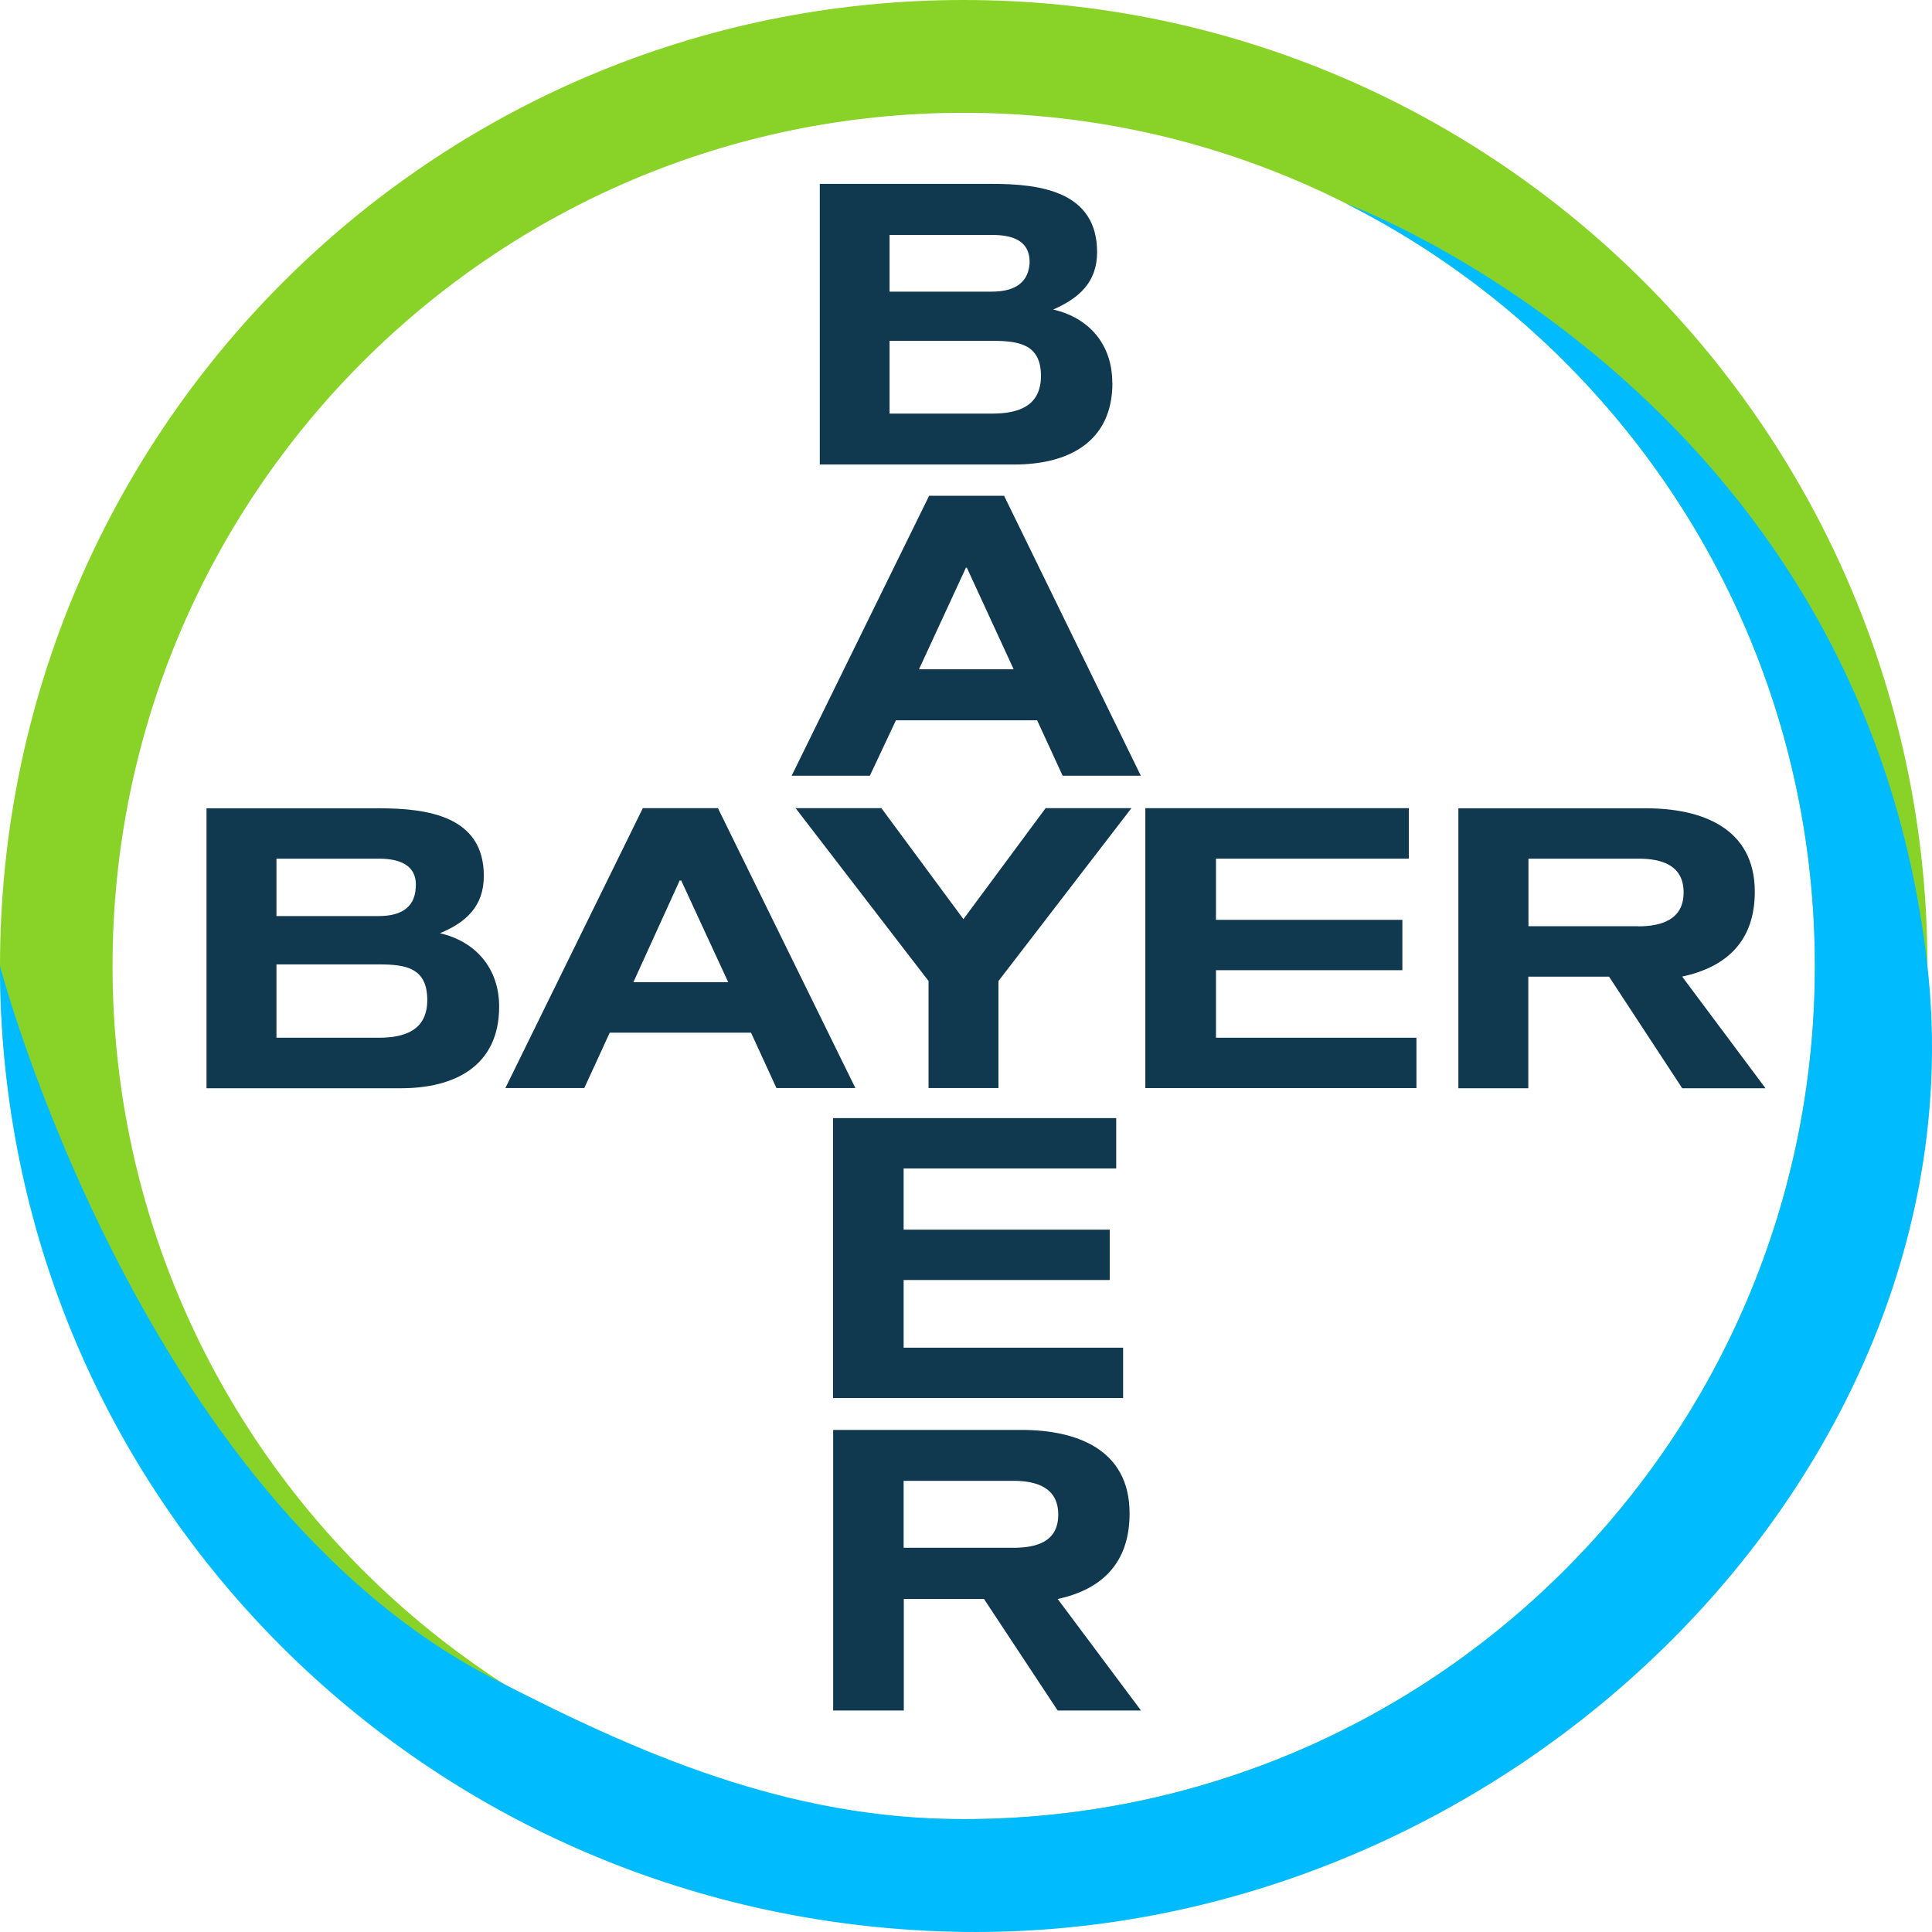 <?xml version="1.0" encoding="UTF-8"?>
<svg xmlns="http://www.w3.org/2000/svg" width="75" height="75" viewBox="0 0 75 75" fill="none">
  <path d="M37.411 0C16.75 0 0 16.79 0 37.498C0 58.208 17.297 74.176 37.957 74.176C58.618 74.176 74.823 58.208 74.823 37.498C74.823 16.79 58.072 0 37.411 0ZM37.411 70.618C19.164 70.618 4.369 55.788 4.369 37.498C4.369 19.209 19.164 4.379 37.411 4.379C55.658 4.379 70.453 19.209 70.453 37.498C70.453 55.788 55.658 70.618 37.411 70.618Z" fill="#89D329"></path>
  <path d="M43.85 58.749C43.85 56.248 41.775 55.509 39.651 55.509H32.343V66.402H35.085V62.072H38.198L41.059 66.402H44.293L41.059 62.072C42.791 61.7 43.85 60.66 43.85 58.755V58.749ZM39.328 60.085H35.079V57.485H39.328C40.218 57.485 41.081 57.731 41.081 58.799C41.081 59.866 40.218 60.085 39.328 60.085Z" fill="#10384F"></path>
  <path d="M40.59 31.373L37.4 35.681L34.216 31.373H30.885L36.046 38.084V42.239H38.76V38.084L43.921 31.373H40.59Z" fill="#10384F"></path>
  <path d="M43.331 45.359V43.405H32.337V54.272H43.599V52.317H35.079V49.69H43.08V47.735H35.079V45.359H43.331Z" fill="#10384F"></path>
  <path d="M27.87 31.373H24.954L19.618 42.239H22.682L23.67 40.088H29.154L30.142 42.239H33.206L27.87 31.373ZM24.588 38.128L26.39 34.17L26.417 34.192L26.439 34.17L28.269 38.128H24.588Z" fill="#10384F"></path>
  <path d="M43.179 14.863C43.179 13.379 42.288 12.339 40.885 12.016C41.895 11.572 42.589 10.954 42.589 9.788C42.589 7.434 40.393 7.138 38.514 7.138H31.824V18.032H39.383C41.431 18.032 43.184 17.189 43.184 14.863H43.179ZM34.533 9.12H38.509C39.274 9.12 40.016 9.317 39.967 10.259C39.891 11.074 39.252 11.321 38.509 11.321H34.533V9.12ZM34.533 13.231H38.509C39.547 13.231 40.41 13.357 40.41 14.594C40.41 15.76 39.547 16.056 38.509 16.056H34.533V13.231Z" fill="#10384F"></path>
  <path d="M17.078 36.228C18.088 35.807 18.782 35.188 18.782 34.001C18.782 31.674 16.587 31.378 14.708 31.378H8.017V42.245H15.576C17.624 42.245 19.377 41.402 19.377 39.075C19.377 37.613 18.487 36.551 17.078 36.228ZM10.732 33.333H14.708C15.472 33.333 16.215 33.557 16.139 34.471C16.09 35.314 15.445 35.561 14.708 35.561H10.732V33.333ZM14.708 40.285H10.732V37.438H14.708C15.745 37.438 16.587 37.564 16.587 38.823C16.587 39.984 15.724 40.285 14.708 40.285Z" fill="#10384F"></path>
  <path d="M36.068 19.247L30.732 30.114H33.768L34.779 27.962H40.262L41.251 30.114H44.287L38.979 19.247H36.062H36.068ZM35.675 25.981L37.504 22.023L37.526 22.072V22.023L39.35 25.981H35.669H35.675Z" fill="#10384F"></path>
  <path d="M47.204 37.663H54.44V35.708H47.204V33.333H54.691V31.373H44.462V42.239H54.986V40.285H47.204V37.663Z" fill="#10384F"></path>
  <path d="M65.309 37.909C67.034 37.537 68.121 36.524 68.121 34.619C68.121 32.117 66.024 31.378 63.9 31.378H56.614V42.245H59.328V37.914H62.463L65.303 42.245H68.536L65.303 37.914L65.309 37.909ZM63.605 35.955H59.334V33.333H63.605C64.495 33.333 65.358 33.579 65.358 34.646C65.358 35.714 64.468 35.96 63.605 35.96V35.955Z" fill="#10384F"></path>
  <path d="M74.823 37.498C77.007 56.932 58.711 75.271 37.411 74.997C16.658 74.729 0 58.208 0 37.498C0 37.498 5.385 58.038 19.115 65.143C24.757 68.061 30.568 70.618 37.411 70.618C55.658 70.618 70.453 55.788 70.453 37.498C70.453 24.557 63.047 13.346 52.25 7.899C52.25 7.899 72.321 15.229 74.823 37.498Z" fill="#00BCFF"></path>
</svg>
